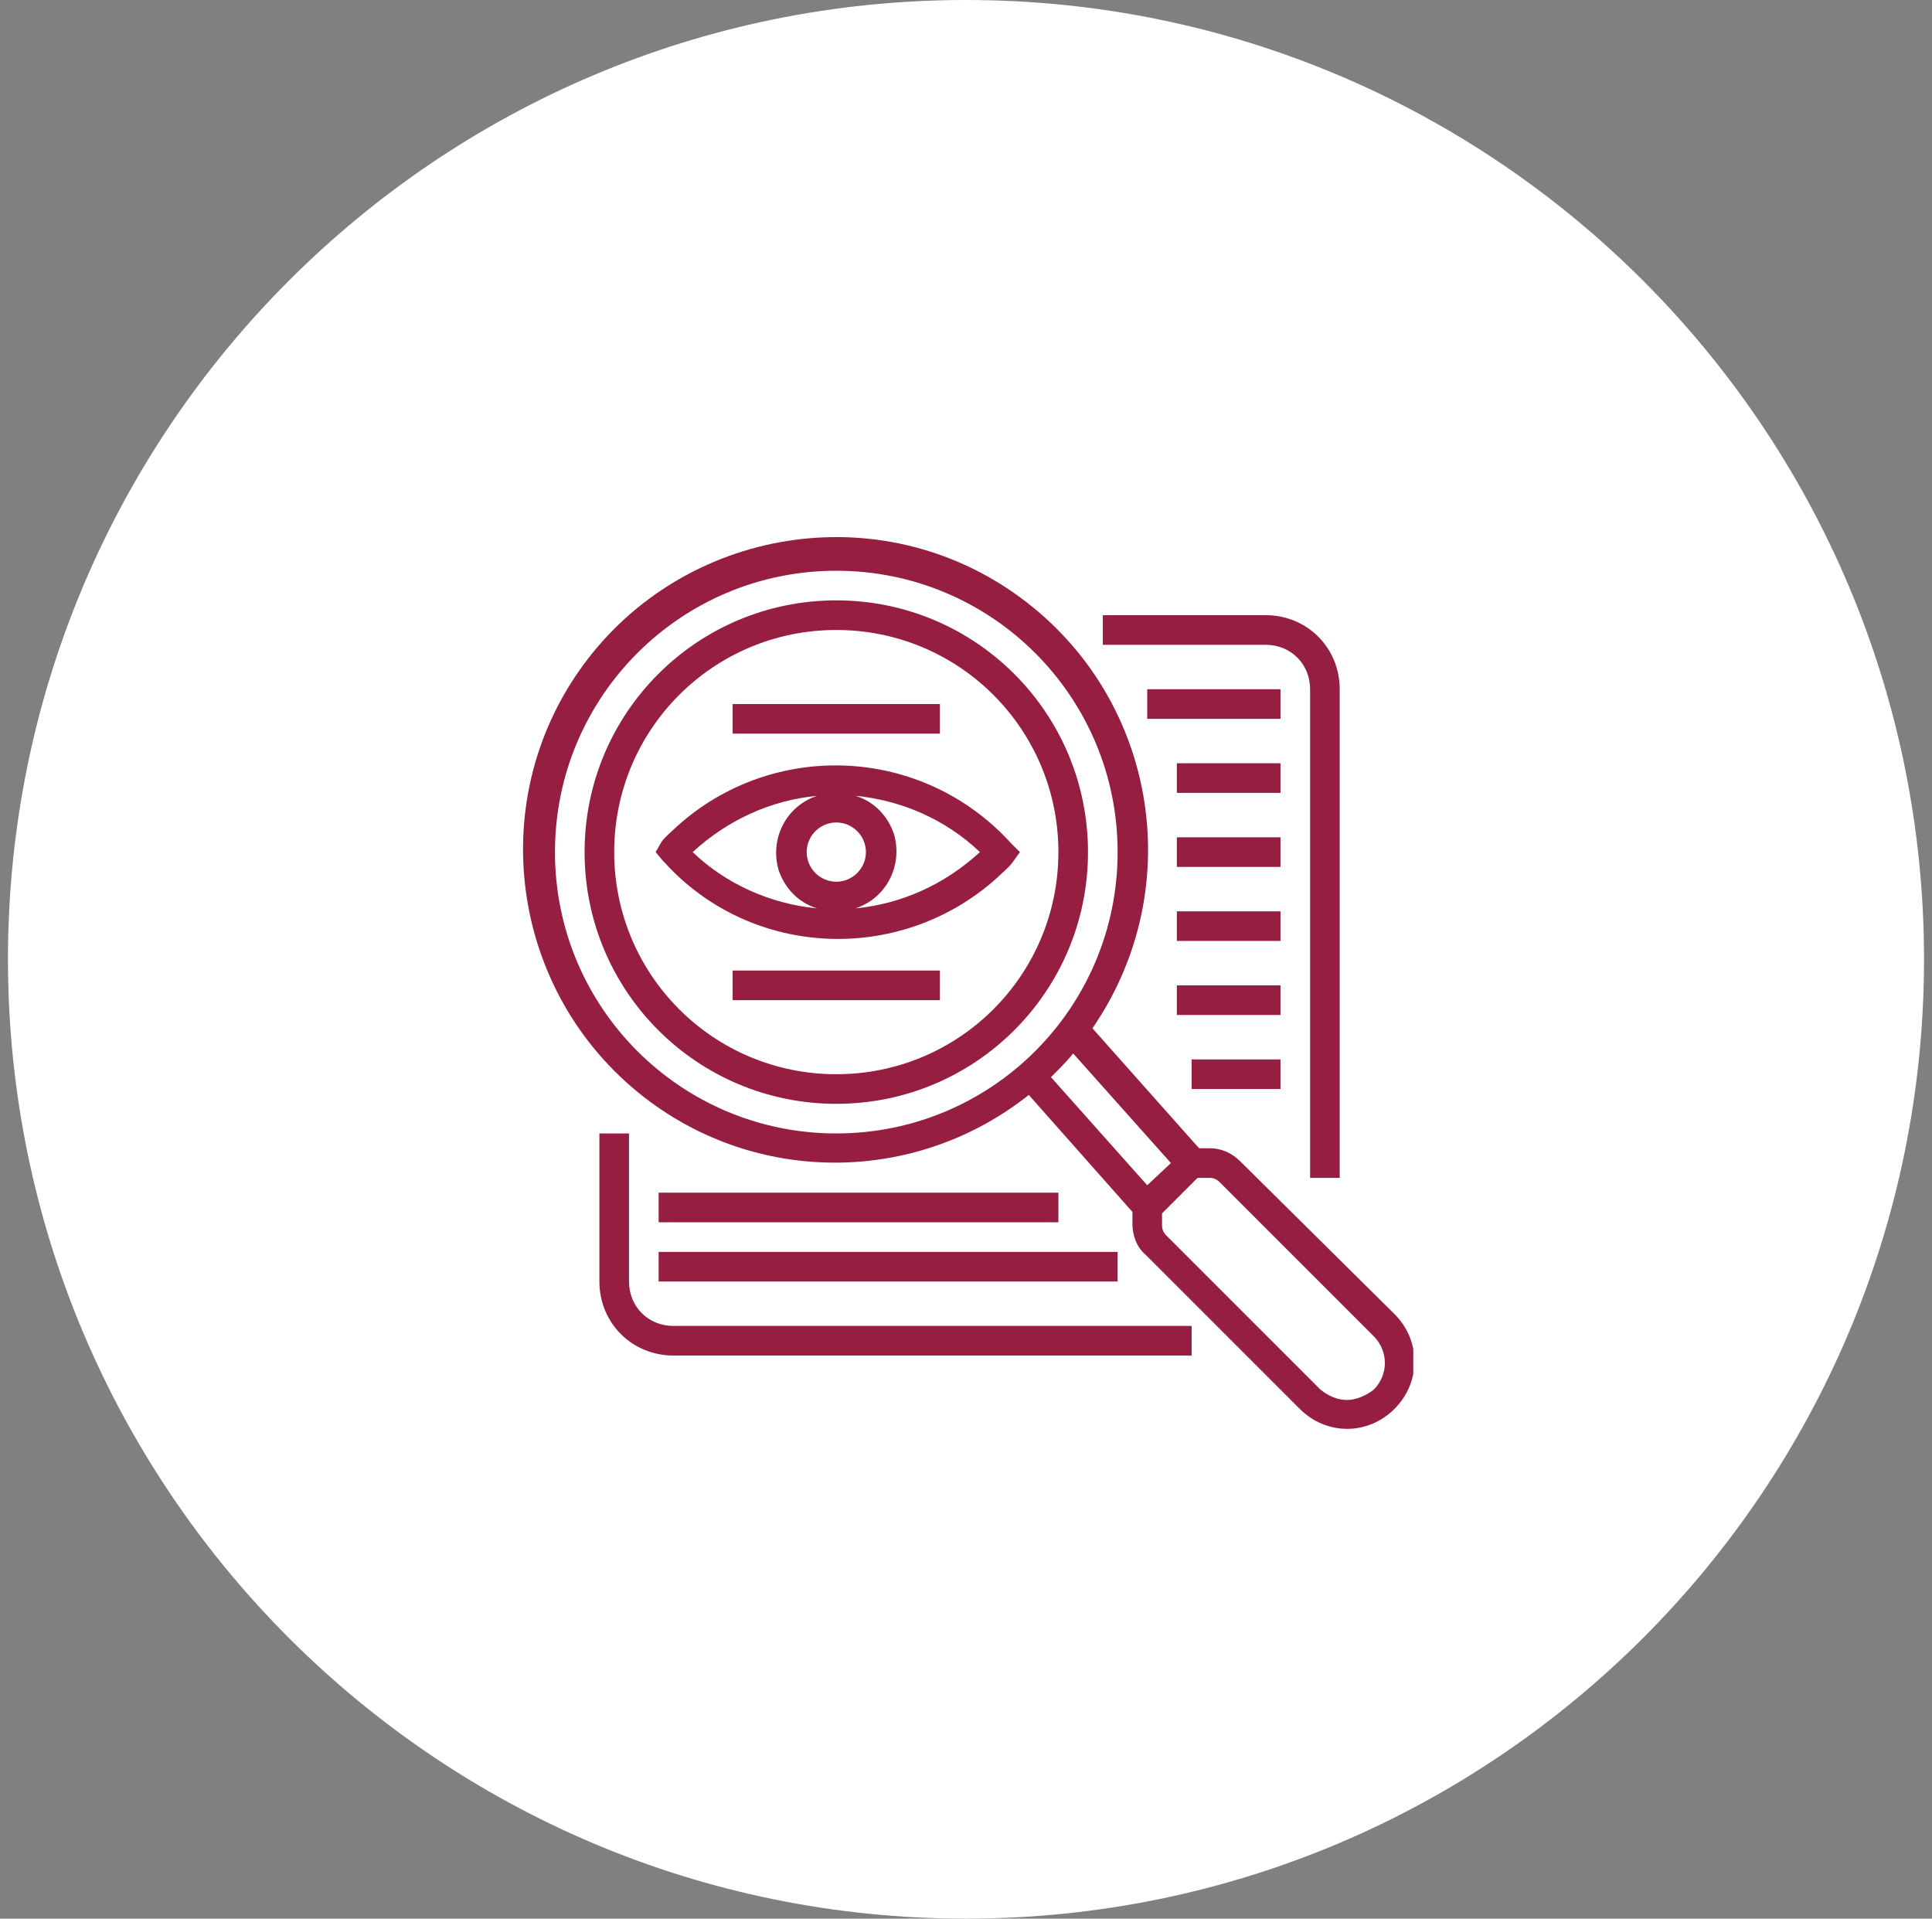 <svg width="143" height="142" viewBox="0 0 143 142" fill="none" xmlns="http://www.w3.org/2000/svg">
<rect x="0" y="0" width="143" height="142" fill="#808080" stroke="none"/>
<path d="M71.5 142C110.663 142 142.41 110.212 142.41 71C142.41 31.788 110.663 0 71.5 0C32.338 0 0.59 31.788 0.59 71C0.59 110.212 32.338 142 71.5 142Z" fill="white"/>
<g clip-path="url(#clip0_438_883)">
<path d="M74.831 62.407C68.256 55.174 57.187 54.736 50.063 61.202C49.735 61.531 49.297 61.859 48.968 62.298L48.529 63.065L49.077 63.723L49.187 63.832C55.653 70.955 66.722 71.394 73.845 64.928C74.174 64.599 74.612 64.271 74.941 63.832L75.489 63.065L74.831 62.407ZM59.708 63.065C59.708 61.859 60.694 60.873 61.9 60.873C63.105 60.873 64.092 61.859 64.092 63.065C64.092 64.271 63.105 65.257 61.9 65.257C60.694 65.257 59.708 64.271 59.708 63.065ZM60.475 58.9C58.173 59.668 56.968 62.079 57.625 64.38C58.064 65.695 59.05 66.791 60.475 67.229C57.077 66.901 53.789 65.476 51.269 63.065C53.899 60.654 57.077 59.229 60.475 58.9ZM63.324 67.229C65.626 66.463 66.831 64.051 66.174 61.75C65.736 60.435 64.749 59.339 63.324 58.9C66.722 59.229 70.009 60.654 72.53 63.065C69.9 65.476 66.722 66.901 63.324 67.229Z" fill="#961F41"/>
<path d="M61.9 44.434C51.598 44.434 43.269 52.763 43.269 63.065C43.269 73.367 51.598 81.696 61.9 81.696C72.201 81.696 80.53 73.367 80.53 63.065C80.53 52.763 72.201 44.434 61.9 44.434ZM61.9 79.504C52.803 79.504 45.461 72.161 45.461 63.065C45.461 53.968 52.803 46.626 61.9 46.626C70.996 46.626 78.338 53.968 78.338 63.065C78.338 72.161 70.996 79.504 61.9 79.504Z" fill="#961F41"/>
<path d="M99.161 87.175V51.01C99.161 47.941 96.75 45.53 93.681 45.53H81.626V47.722H93.681C95.544 47.722 96.969 49.147 96.969 51.01V87.175H99.161Z" fill="#961F41"/>
<path d="M44.365 83.888V94.847C44.365 97.915 46.776 100.326 49.845 100.326H88.202V98.134H49.845C47.981 98.134 46.557 96.709 46.557 94.847V83.888H44.365Z" fill="#961F41"/>
<path d="M84.914 51.01H94.777V53.202H84.914V51.01Z" fill="#961F41"/>
<path d="M87.106 56.489H94.777V58.681H87.106V56.489Z" fill="#961F41"/>
<path d="M87.106 61.969H94.777V64.161H87.106V61.969Z" fill="#961F41"/>
<path d="M87.106 67.449H94.777V69.64H87.106V67.449Z" fill="#961F41"/>
<path d="M87.106 72.928H94.777V75.12H87.106V72.928Z" fill="#961F41"/>
<path d="M88.202 78.408H94.777V80.6H88.202V78.408Z" fill="#961F41"/>
<path d="M48.749 88.271H78.339V90.463H48.749V88.271Z" fill="#961F41"/>
<path d="M48.749 92.655H82.722V94.847H48.749V92.655Z" fill="#961F41"/>
<path d="M54.228 71.832H69.571V74.024H54.228V71.832Z" fill="#961F41"/>
<path d="M54.228 52.106H69.571V54.298H54.228V52.106Z" fill="#961F41"/>
<path d="M91.818 85.97C91.16 85.312 90.394 84.983 89.516 84.983H88.75L80.859 76.106C88.092 65.585 85.571 51.229 75.051 43.886C64.53 36.544 50.063 39.283 42.83 49.695C35.597 60.106 38.118 74.572 48.639 81.915C56.968 87.723 68.146 87.394 76.147 81.038L83.818 89.696V90.573C83.818 91.449 84.147 92.326 84.804 92.874L96.202 104.272C98.174 106.244 101.243 106.244 103.216 104.272C105.188 102.299 105.188 99.23 103.216 97.257L91.818 85.97ZM41.077 63.065C41.077 51.558 50.392 42.242 61.9 42.242C73.407 42.242 82.722 51.558 82.722 63.065C82.722 74.572 73.407 83.888 61.9 83.888C50.392 83.888 41.077 74.572 41.077 63.065ZM77.79 79.723C78.338 79.175 78.996 78.518 79.434 77.97L86.667 86.079L84.914 87.723L77.79 79.723ZM99.709 103.614C98.942 103.614 98.284 103.285 97.736 102.847L86.338 91.449C86.119 91.23 86.01 91.011 86.01 90.682V89.805L88.64 87.175H89.516C89.846 87.175 90.064 87.285 90.284 87.504L101.681 98.901C102.777 99.997 102.777 101.751 101.681 102.847C101.133 103.285 100.366 103.614 99.709 103.614Z" fill="#961F41"/>
</g>
<defs>
<clipPath id="clip0_438_883">
<rect width="66" height="66" fill="white" transform="translate(38.606 39.751)"/>
</clipPath>
</defs>
</svg>
